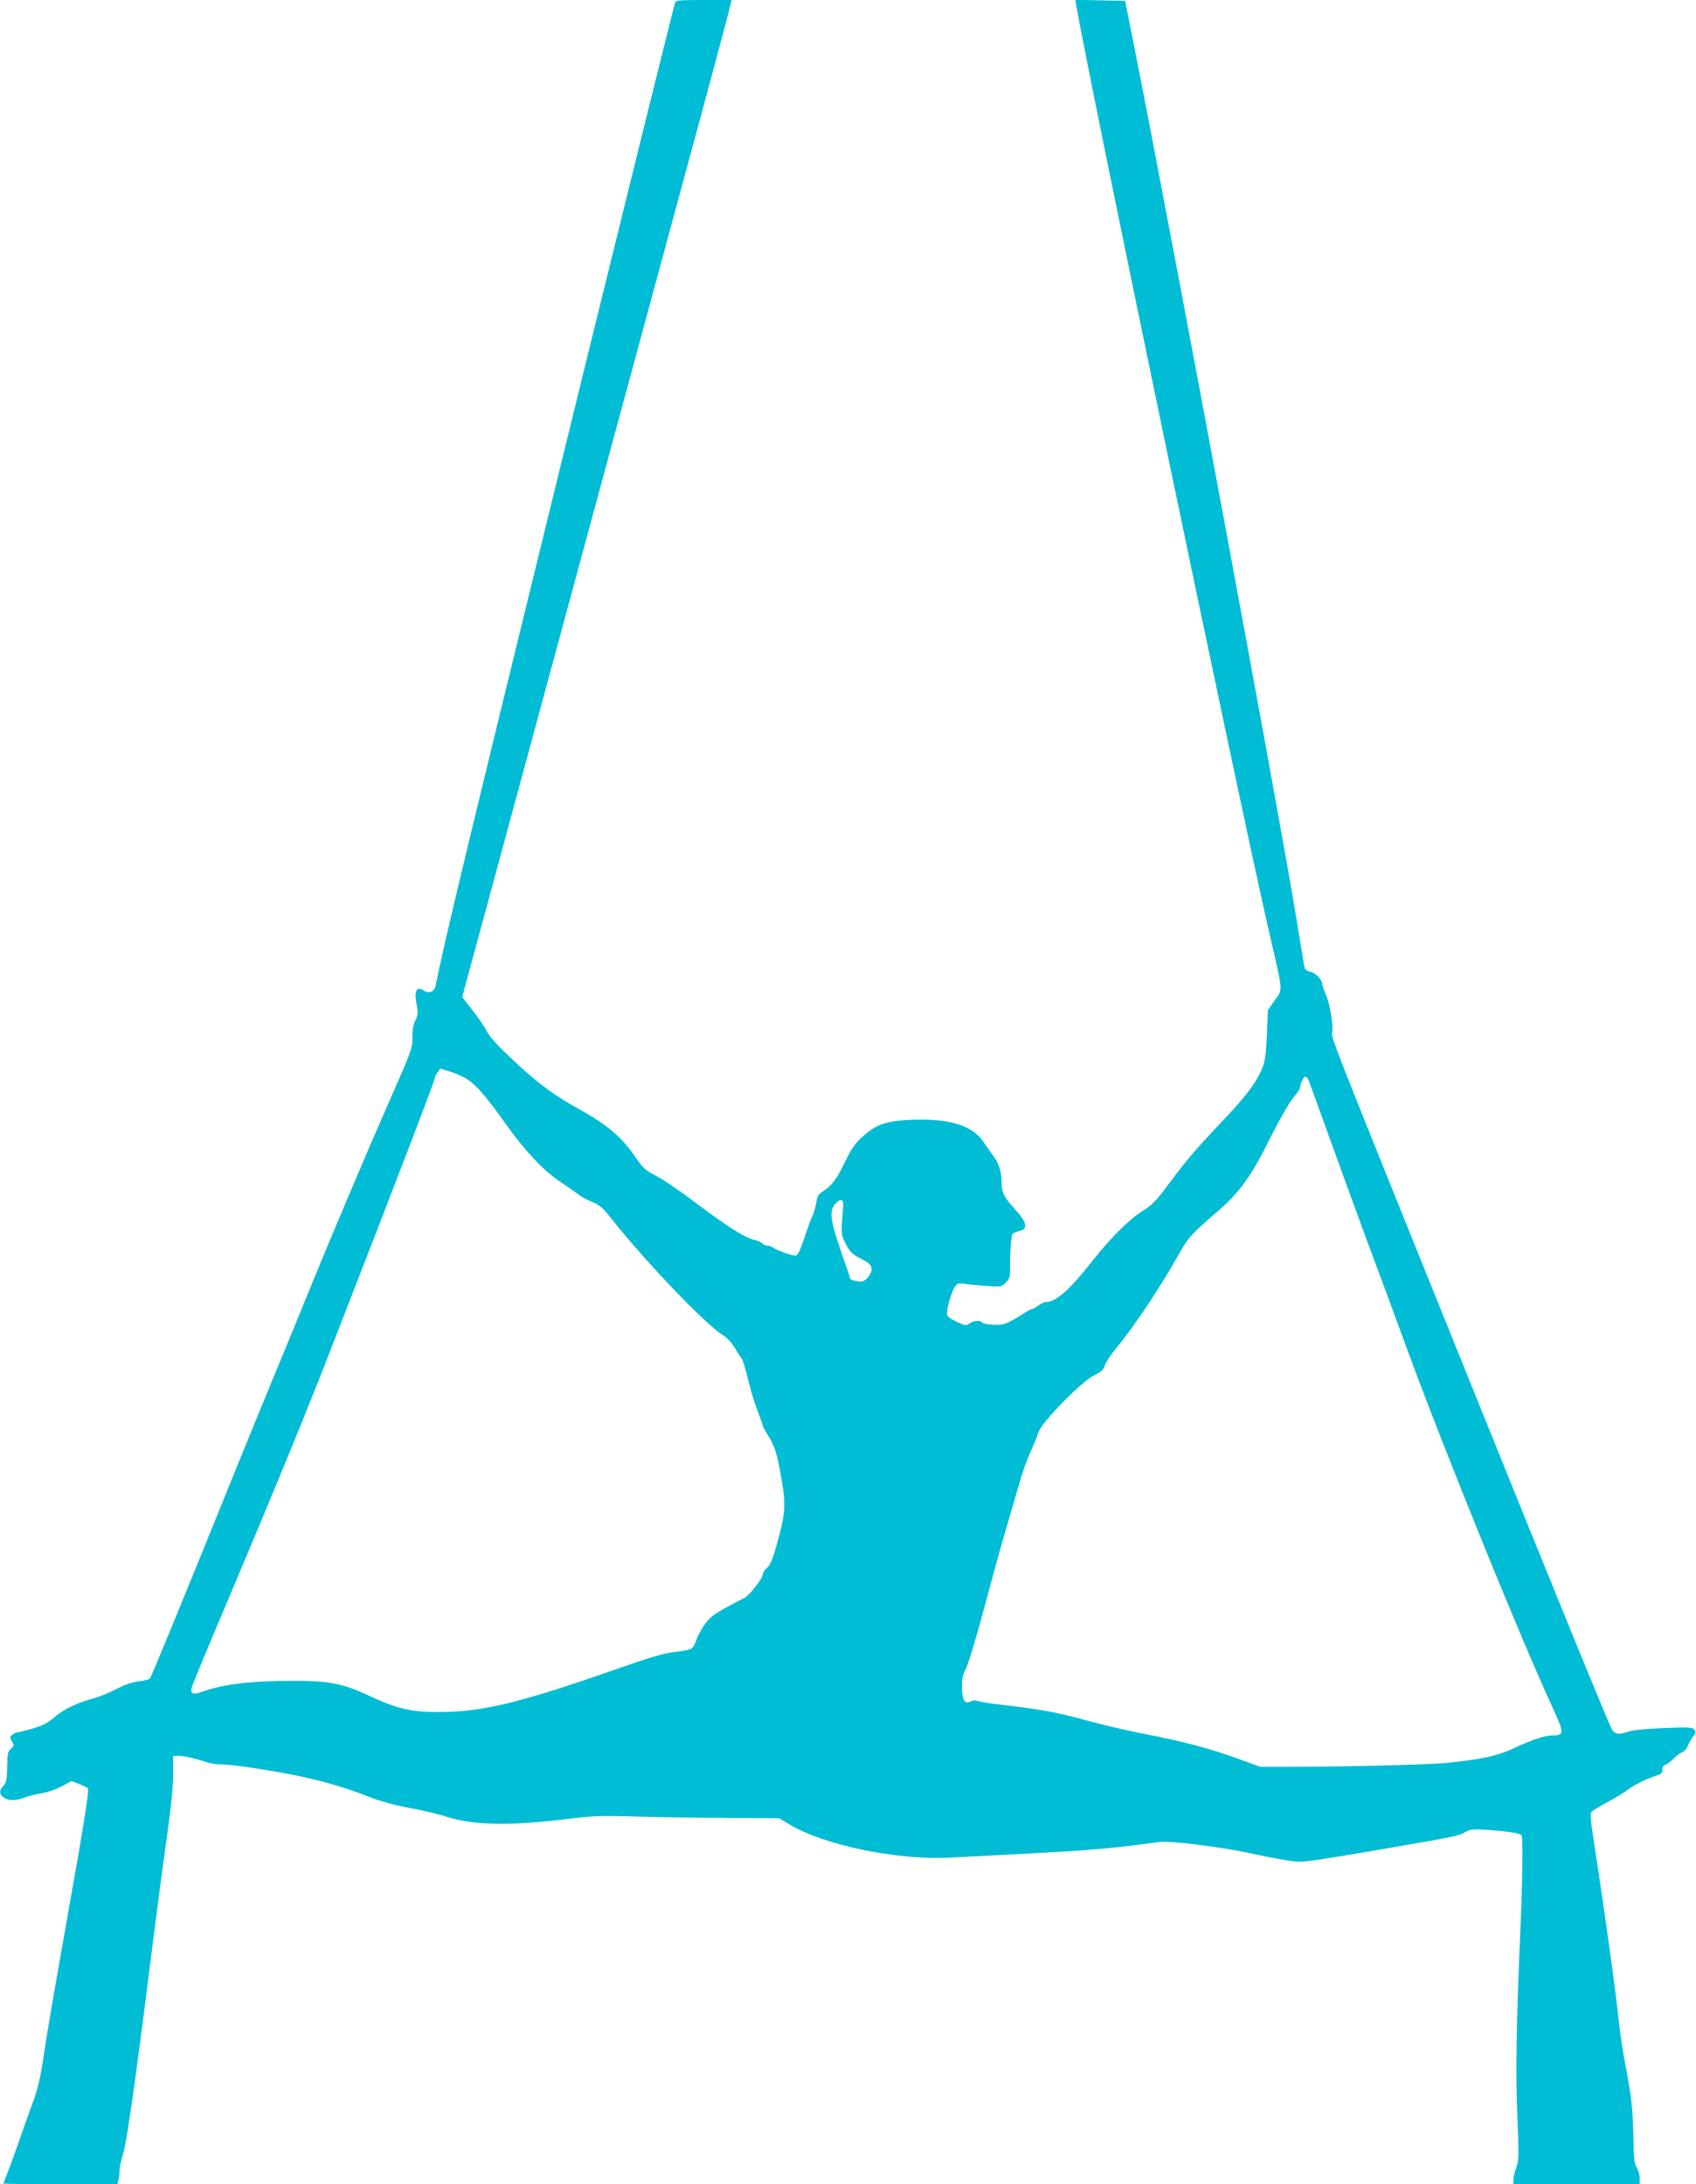 <?xml version="1.0" standalone="no"?>
<!DOCTYPE svg PUBLIC "-//W3C//DTD SVG 20010904//EN"
 "http://www.w3.org/TR/2001/REC-SVG-20010904/DTD/svg10.dtd">
<svg version="1.0" xmlns="http://www.w3.org/2000/svg"
 width="994pt" height="1280pt" viewBox="0 0 994 1280"
 preserveAspectRatio="xMidYMid meet">
<g transform="translate(0,1280) scale(0.1,-0.1)"
fill="#00bcd4" stroke="none">
<path d="M3956 12783 c-15 -52 -268 -1074 -515 -2078 -693 -2826 -837 -3423
-887 -3678 -8 -39 -38 -53 -70 -32 -19 12 -29 14 -39 5 -13 -11 -13 -37 1
-111 4 -25 1 -46 -12 -70 -12 -23 -17 -55 -17 -99 1 -62 -5 -78 -127 -355
-142 -321 -357 -830 -485 -1145 -46 -113 -129 -315 -185 -450 -56 -135 -173
-420 -260 -635 -270 -668 -472 -1160 -481 -1171 -5 -6 -34 -14 -65 -17 -37 -4
-82 -19 -134 -46 -43 -22 -98 -45 -122 -51 -100 -26 -184 -66 -235 -110 -39
-35 -71 -52 -126 -68 -40 -12 -80 -22 -88 -22 -8 0 -24 -6 -34 -14 -18 -13
-18 -16 -5 -41 13 -24 13 -28 -6 -43 -18 -15 -21 -29 -22 -106 -1 -75 -5 -93
-22 -111 -26 -28 -25 -50 2 -69 28 -20 71 -20 123 0 22 9 66 20 99 25 32 5 84
23 117 40 l58 31 46 -17 c25 -10 48 -22 51 -26 7 -11 -34 -269 -111 -696 -93
-525 -132 -752 -154 -903 -13 -86 -31 -166 -51 -220 -18 -47 -58 -159 -89
-250 -32 -91 -66 -182 -75 -204 -9 -21 -16 -40 -16 -42 0 -2 150 -4 334 -4
l334 0 6 23 c3 12 6 36 6 54 0 17 9 60 20 95 22 67 74 431 170 1198 33 261 75
574 92 695 20 140 32 261 33 333 l0 112 34 0 c30 0 76 -10 177 -41 17 -5 50
-9 75 -9 60 0 298 -36 441 -66 157 -33 291 -72 418 -123 70 -27 152 -50 245
-67 77 -14 172 -37 210 -50 154 -51 383 -55 715 -13 147 18 193 20 420 13 140
-4 381 -7 536 -8 l280 -1 60 -36 c201 -122 635 -212 944 -195 63 3 246 13 405
21 353 18 525 32 670 51 61 8 130 17 155 20 56 7 345 -28 505 -62 189 -40 267
-53 310 -54 46 0 120 11 490 74 418 72 446 77 482 99 31 18 45 19 136 13 109
-8 184 -19 194 -30 10 -9 6 -277 -7 -576 -23 -523 -28 -815 -17 -1072 9 -231
9 -261 -6 -300 -10 -24 -17 -56 -17 -71 l0 -27 370 0 370 0 0 35 c0 20 -8 47
-17 62 -14 21 -18 55 -20 177 -3 167 -13 253 -48 431 -13 66 -28 170 -35 230
-18 177 -76 600 -147 1063 -23 149 -25 175 -12 187 8 7 50 33 94 56 44 24 98
57 120 74 40 29 110 63 170 82 23 7 29 14 28 31 -2 15 4 25 20 31 12 5 33 21
47 36 14 15 35 31 48 36 12 5 27 20 32 34 5 14 19 39 31 55 18 24 20 32 9 44
-10 14 -36 15 -179 9 -96 -3 -182 -12 -205 -20 -61 -21 -83 -17 -101 17 -27
53 -322 774 -845 2070 -833 2064 -797 1973 -792 2014 6 51 -15 170 -39 222
-10 23 -19 48 -19 56 0 26 -39 66 -70 73 -20 4 -32 14 -35 28 -2 12 -25 148
-50 302 -113 681 -709 3887 -949 5100 l-52 260 -145 3 -146 3 4 -28 c75 -441
956 -4674 1134 -5448 81 -350 78 -319 30 -387 l-40 -57 -6 -148 c-6 -123 -11
-157 -30 -200 -38 -85 -96 -161 -227 -299 -163 -172 -216 -235 -321 -376 -72
-97 -98 -123 -150 -154 -76 -47 -187 -157 -291 -289 -135 -172 -217 -245 -274
-245 -11 0 -31 -9 -45 -20 -14 -11 -30 -20 -36 -20 -6 0 -38 -18 -72 -40 -34
-22 -76 -44 -94 -49 -37 -10 -123 -3 -131 10 -8 14 -48 10 -72 -7 -21 -14 -26
-13 -77 11 -42 20 -55 31 -55 48 0 35 27 126 45 154 15 22 22 24 58 19 23 -3
81 -9 129 -12 84 -6 87 -6 113 20 21 21 26 35 25 74 -2 78 6 197 13 209 4 6
21 14 38 18 58 13 51 49 -30 137 -57 63 -71 92 -71 151 0 57 -15 108 -45 148
-14 19 -41 58 -60 86 -65 97 -196 138 -413 131 -155 -5 -217 -26 -299 -101
-43 -39 -65 -72 -103 -151 -47 -98 -75 -134 -132 -171 -21 -13 -29 -28 -34
-63 -4 -26 -14 -60 -22 -77 -8 -16 -30 -75 -48 -130 -22 -67 -38 -101 -49
-103 -17 -4 -122 34 -140 50 -5 4 -17 8 -26 8 -10 0 -24 6 -31 13 -7 8 -27 16
-43 20 -54 10 -164 80 -338 211 -93 71 -202 145 -241 165 -62 31 -77 45 -119
106 -84 124 -169 195 -342 290 -137 76 -235 148 -370 275 -91 85 -145 143
-159 172 -12 24 -49 80 -84 124 l-63 81 734 2709 c696 2568 820 3025 837 3102
l8 32 -163 0 c-147 0 -164 -2 -169 -17z m-1212 -6311 c52 -36 109 -103 219
-257 114 -160 219 -272 317 -338 41 -28 91 -62 110 -77 19 -15 57 -35 83 -45
37 -14 59 -32 100 -84 209 -264 564 -636 669 -699 20 -13 49 -44 64 -70 15
-26 33 -54 40 -62 7 -8 24 -64 38 -123 14 -59 39 -142 56 -184 16 -43 30 -82
30 -87 0 -5 13 -30 30 -56 41 -64 55 -110 80 -257 27 -153 23 -200 -24 -373
-27 -96 -40 -130 -60 -147 -14 -12 -26 -31 -26 -41 0 -23 -83 -127 -108 -137
-9 -3 -58 -29 -109 -57 -74 -41 -97 -60 -126 -102 -19 -28 -40 -68 -46 -88 -7
-20 -19 -42 -27 -48 -8 -7 -52 -16 -97 -21 -66 -7 -138 -28 -338 -98 -573
-201 -792 -254 -1049 -254 -165 0 -242 19 -410 97 -147 69 -231 86 -434 86
-259 0 -421 -20 -544 -65 -51 -18 -66 -12 -59 24 3 14 102 253 220 531 243
574 454 1087 587 1430 414 1063 620 1602 620 1617 0 5 7 18 15 30 l15 21 62
-19 c35 -11 80 -32 102 -47z m4926 -4 c5 -13 66 -180 135 -372 69 -192 168
-462 219 -600 52 -138 154 -413 226 -611 217 -591 667 -1699 857 -2108 60
-132 60 -147 -6 -147 -46 0 -112 -21 -231 -76 -102 -46 -180 -63 -390 -85
-110 -11 -646 -24 -950 -23 l-145 0 -130 48 c-158 58 -337 105 -550 145 -88
17 -243 53 -345 81 -176 48 -262 63 -500 91 -58 6 -115 16 -128 20 -15 6 -31
5 -44 -2 -33 -18 -49 8 -50 82 -1 50 4 75 25 115 14 29 65 197 112 375 47 178
106 389 130 469 24 80 55 188 70 240 14 52 42 131 62 175 19 44 43 100 51 125
23 62 255 298 327 332 39 18 52 31 61 58 6 19 36 63 66 100 107 128 258 356
373 560 49 88 66 106 222 242 128 110 197 206 305 424 50 100 110 206 134 236
24 29 44 58 44 65 0 22 19 63 30 63 6 0 15 -10 20 -22z m-2728 -739 c-14 -164
-14 -162 15 -219 24 -46 37 -59 88 -86 46 -23 61 -37 63 -56 4 -31 -33 -78
-61 -78 -35 0 -67 11 -67 23 0 7 -9 34 -19 62 -11 27 -36 103 -57 167 -40 127
-41 171 -3 209 28 28 45 19 41 -22z"/>
</g>
</svg>
